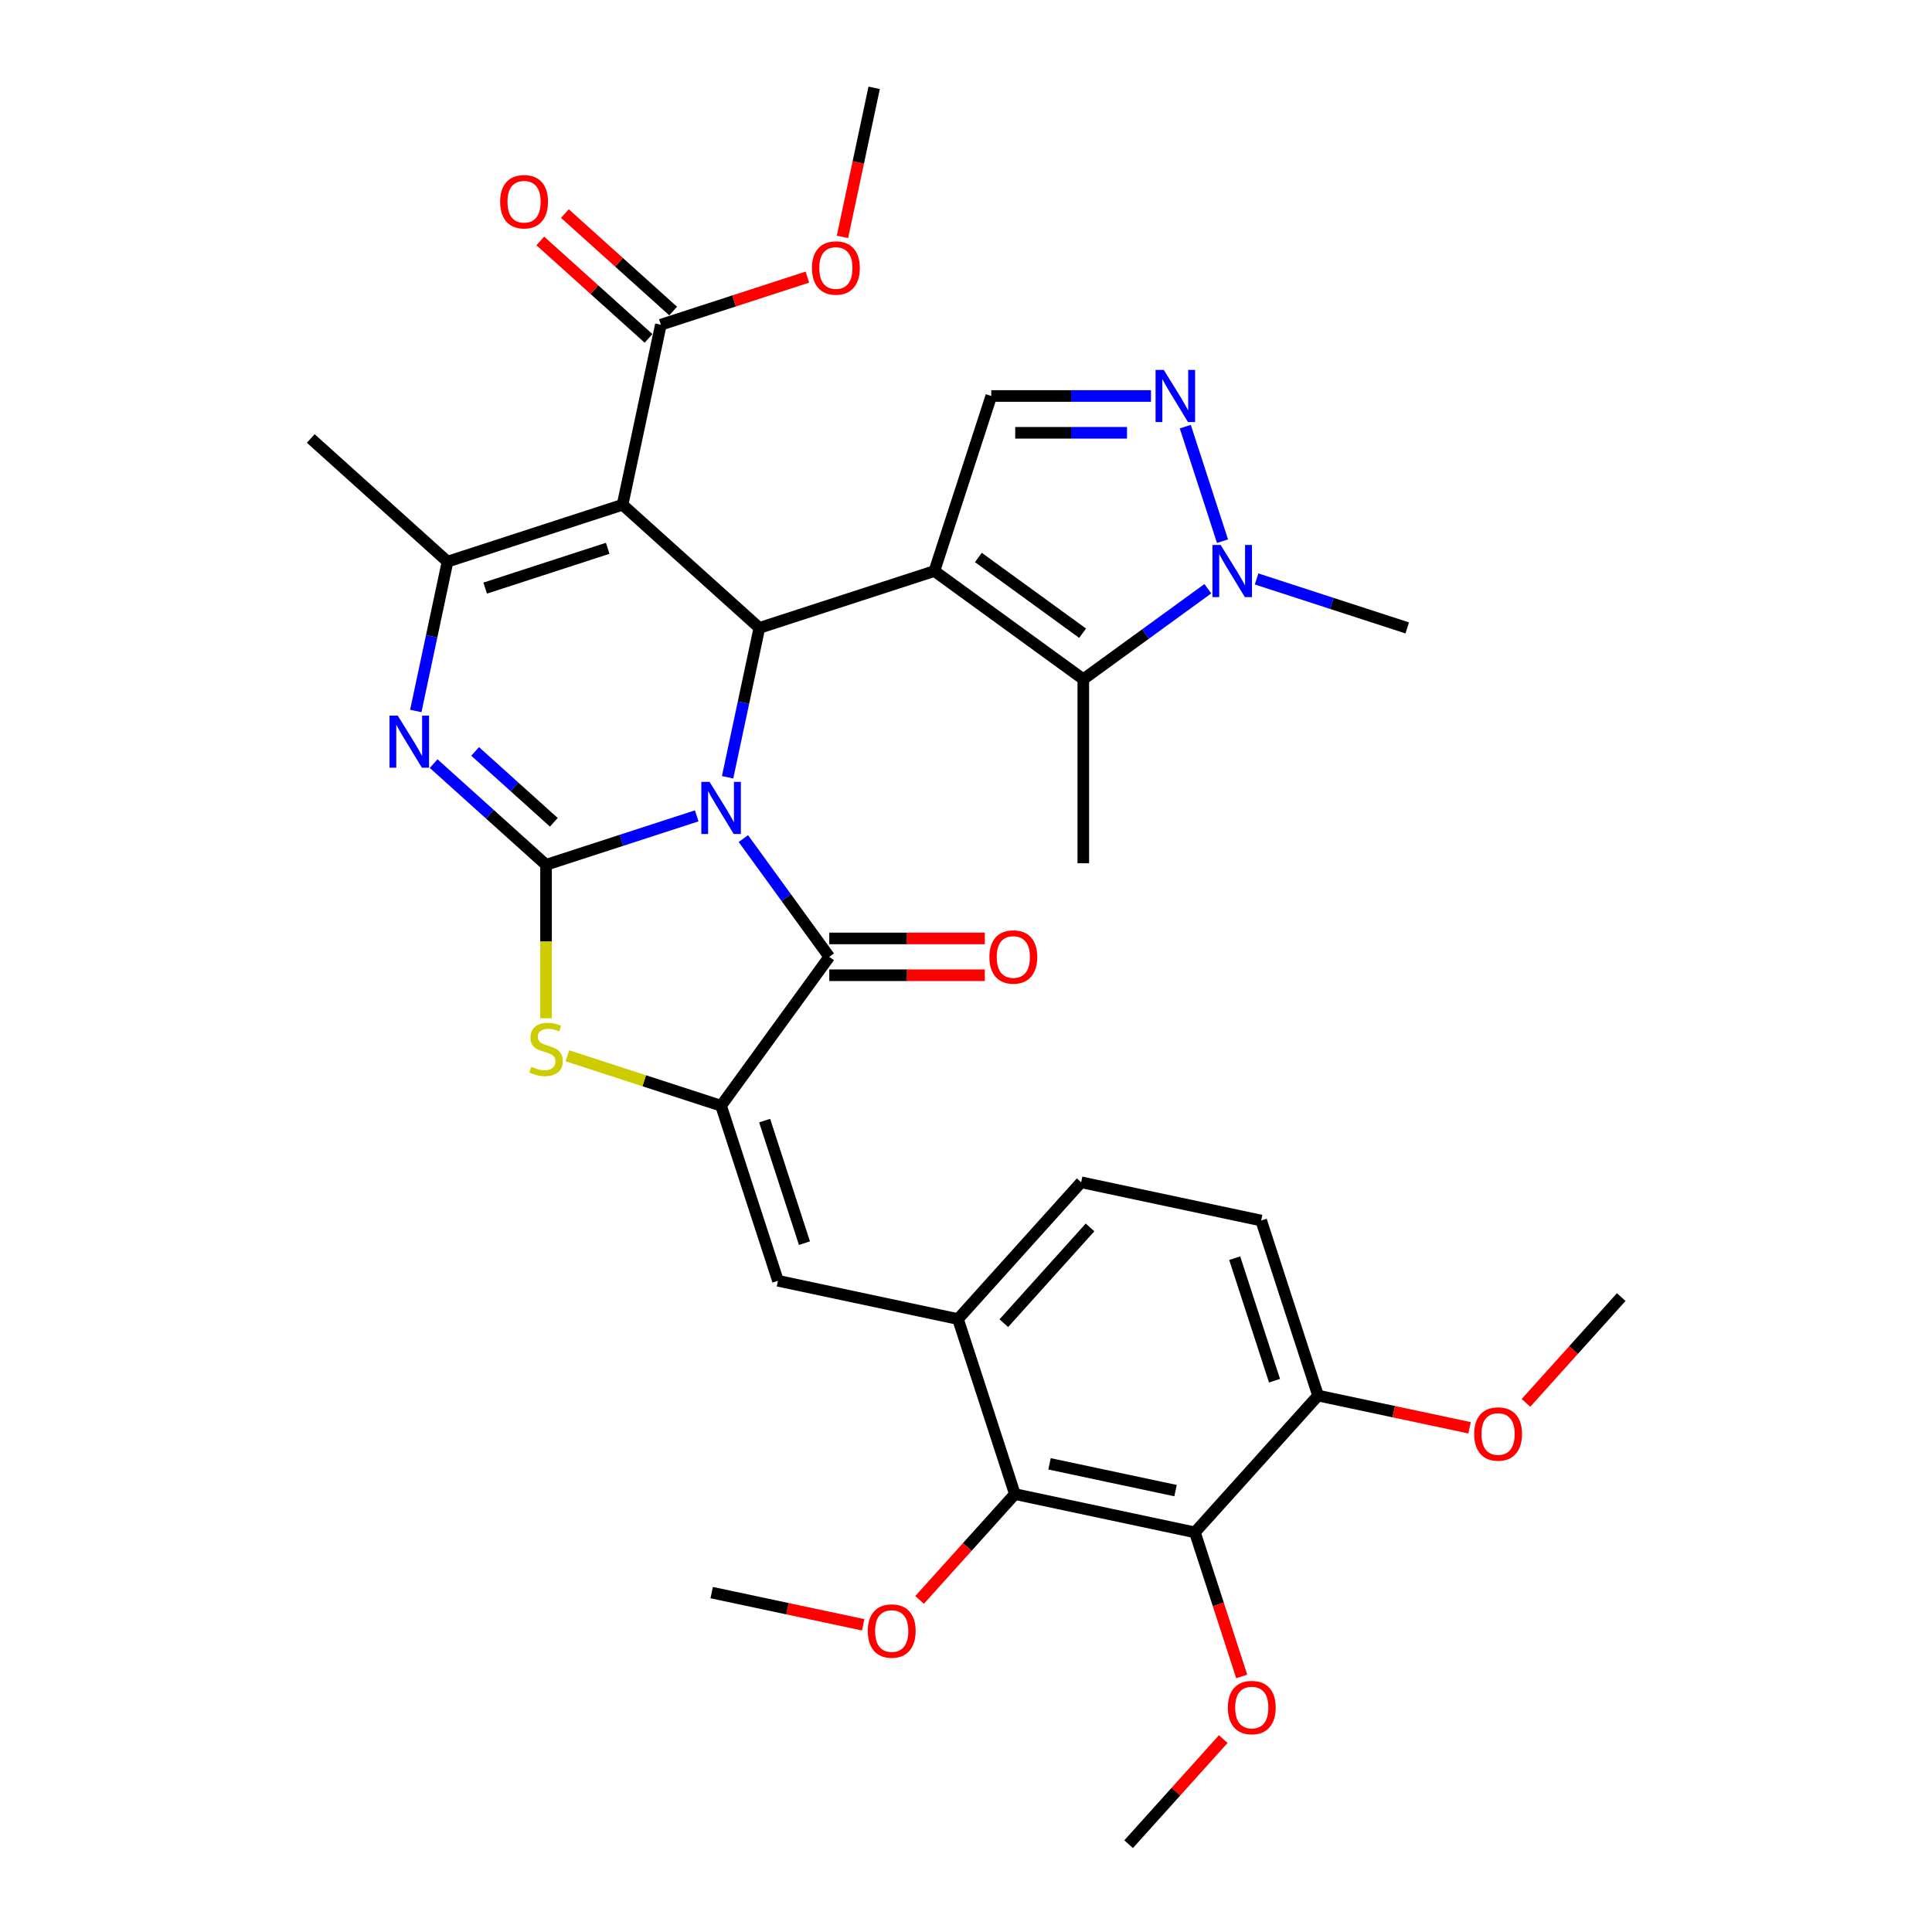 <?xml version='1.0' encoding='iso-8859-1'?>
<svg version='1.1' baseProfile='full'
              xmlns='http://www.w3.org/2000/svg'
                      xmlns:rdkit='http://www.rdkit.org/xml'
                      xmlns:xlink='http://www.w3.org/1999/xlink'
                  xml:space='preserve'
width='1000px' height='1000px' viewBox='0 0 1000 1000'>
<!-- END OF HEADER -->
<rect style='opacity:1.0;fill:#FFFFFF;stroke:none' width='1000' height='1000' x='0' y='0'> </rect>
<path class='bond-0' d='M 360.622,422.286 L 321.628,434.956' style='fill:none;fill-rule:evenodd;stroke:#0000FF;stroke-width:6px;stroke-linecap:butt;stroke-linejoin:miter;stroke-opacity:1' />
<path class='bond-0' d='M 321.628,434.956 L 282.633,447.626' style='fill:none;fill-rule:evenodd;stroke:#000000;stroke-width:6px;stroke-linecap:butt;stroke-linejoin:miter;stroke-opacity:1' />
<path class='bond-2' d='M 376.609,402.316 L 384.826,363.66' style='fill:none;fill-rule:evenodd;stroke:#0000FF;stroke-width:6px;stroke-linecap:butt;stroke-linejoin:miter;stroke-opacity:1' />
<path class='bond-2' d='M 384.826,363.66 L 393.042,325.004' style='fill:none;fill-rule:evenodd;stroke:#000000;stroke-width:6px;stroke-linecap:butt;stroke-linejoin:miter;stroke-opacity:1' />
<path class='bond-4' d='M 384.767,434.058 L 406.999,464.658' style='fill:none;fill-rule:evenodd;stroke:#0000FF;stroke-width:6px;stroke-linecap:butt;stroke-linejoin:miter;stroke-opacity:1' />
<path class='bond-4' d='M 406.999,464.658 L 429.231,495.258' style='fill:none;fill-rule:evenodd;stroke:#000000;stroke-width:6px;stroke-linecap:butt;stroke-linejoin:miter;stroke-opacity:1' />
<path class='bond-5' d='M 282.633,447.626 L 253.542,421.432' style='fill:none;fill-rule:evenodd;stroke:#000000;stroke-width:6px;stroke-linecap:butt;stroke-linejoin:miter;stroke-opacity:1' />
<path class='bond-5' d='M 253.542,421.432 L 224.451,395.238' style='fill:none;fill-rule:evenodd;stroke:#0000FF;stroke-width:6px;stroke-linecap:butt;stroke-linejoin:miter;stroke-opacity:1' />
<path class='bond-5' d='M 286.655,425.609 L 266.291,407.273' style='fill:none;fill-rule:evenodd;stroke:#000000;stroke-width:6px;stroke-linecap:butt;stroke-linejoin:miter;stroke-opacity:1' />
<path class='bond-5' d='M 266.291,407.273 L 245.927,388.937' style='fill:none;fill-rule:evenodd;stroke:#0000FF;stroke-width:6px;stroke-linecap:butt;stroke-linejoin:miter;stroke-opacity:1' />
<path class='bond-8' d='M 282.633,447.626 L 282.633,487.342' style='fill:none;fill-rule:evenodd;stroke:#000000;stroke-width:6px;stroke-linecap:butt;stroke-linejoin:miter;stroke-opacity:1' />
<path class='bond-8' d='M 282.633,487.342 L 282.633,527.058' style='fill:none;fill-rule:evenodd;stroke:#CCCC00;stroke-width:6px;stroke-linecap:butt;stroke-linejoin:miter;stroke-opacity:1' />
<path class='bond-1' d='M 483.645,295.566 L 393.042,325.004' style='fill:none;fill-rule:evenodd;stroke:#000000;stroke-width:6px;stroke-linecap:butt;stroke-linejoin:miter;stroke-opacity:1' />
<path class='bond-9' d='M 483.645,295.566 L 560.716,351.561' style='fill:none;fill-rule:evenodd;stroke:#000000;stroke-width:6px;stroke-linecap:butt;stroke-linejoin:miter;stroke-opacity:1' />
<path class='bond-9' d='M 506.404,288.551 L 560.354,327.747' style='fill:none;fill-rule:evenodd;stroke:#000000;stroke-width:6px;stroke-linecap:butt;stroke-linejoin:miter;stroke-opacity:1' />
<path class='bond-11' d='M 483.645,295.566 L 513.083,204.963' style='fill:none;fill-rule:evenodd;stroke:#000000;stroke-width:6px;stroke-linecap:butt;stroke-linejoin:miter;stroke-opacity:1' />
<path class='bond-3' d='M 393.042,325.004 L 322.247,261.259' style='fill:none;fill-rule:evenodd;stroke:#000000;stroke-width:6px;stroke-linecap:butt;stroke-linejoin:miter;stroke-opacity:1' />
<path class='bond-7' d='M 322.247,261.259 L 231.644,290.698' style='fill:none;fill-rule:evenodd;stroke:#000000;stroke-width:6px;stroke-linecap:butt;stroke-linejoin:miter;stroke-opacity:1' />
<path class='bond-7' d='M 314.544,283.796 L 251.122,304.403' style='fill:none;fill-rule:evenodd;stroke:#000000;stroke-width:6px;stroke-linecap:butt;stroke-linejoin:miter;stroke-opacity:1' />
<path class='bond-16' d='M 322.247,261.259 L 342.053,168.076' style='fill:none;fill-rule:evenodd;stroke:#000000;stroke-width:6px;stroke-linecap:butt;stroke-linejoin:miter;stroke-opacity:1' />
<path class='bond-6' d='M 429.231,495.258 L 373.236,572.329' style='fill:none;fill-rule:evenodd;stroke:#000000;stroke-width:6px;stroke-linecap:butt;stroke-linejoin:miter;stroke-opacity:1' />
<path class='bond-19' d='M 429.231,504.785 L 469.48,504.785' style='fill:none;fill-rule:evenodd;stroke:#000000;stroke-width:6px;stroke-linecap:butt;stroke-linejoin:miter;stroke-opacity:1' />
<path class='bond-19' d='M 469.48,504.785 L 509.73,504.785' style='fill:none;fill-rule:evenodd;stroke:#FF0000;stroke-width:6px;stroke-linecap:butt;stroke-linejoin:miter;stroke-opacity:1' />
<path class='bond-19' d='M 429.231,485.732 L 469.48,485.732' style='fill:none;fill-rule:evenodd;stroke:#000000;stroke-width:6px;stroke-linecap:butt;stroke-linejoin:miter;stroke-opacity:1' />
<path class='bond-19' d='M 469.48,485.732 L 509.73,485.732' style='fill:none;fill-rule:evenodd;stroke:#FF0000;stroke-width:6px;stroke-linecap:butt;stroke-linejoin:miter;stroke-opacity:1' />
<path class='bond-35' d='M 215.211,368.01 L 223.428,329.354' style='fill:none;fill-rule:evenodd;stroke:#0000FF;stroke-width:6px;stroke-linecap:butt;stroke-linejoin:miter;stroke-opacity:1' />
<path class='bond-35' d='M 223.428,329.354 L 231.644,290.698' style='fill:none;fill-rule:evenodd;stroke:#000000;stroke-width:6px;stroke-linecap:butt;stroke-linejoin:miter;stroke-opacity:1' />
<path class='bond-13' d='M 373.236,572.329 L 402.674,662.932' style='fill:none;fill-rule:evenodd;stroke:#000000;stroke-width:6px;stroke-linecap:butt;stroke-linejoin:miter;stroke-opacity:1' />
<path class='bond-13' d='M 395.772,580.032 L 416.379,643.454' style='fill:none;fill-rule:evenodd;stroke:#000000;stroke-width:6px;stroke-linecap:butt;stroke-linejoin:miter;stroke-opacity:1' />
<path class='bond-34' d='M 373.236,572.329 L 333.45,559.402' style='fill:none;fill-rule:evenodd;stroke:#000000;stroke-width:6px;stroke-linecap:butt;stroke-linejoin:miter;stroke-opacity:1' />
<path class='bond-34' d='M 333.45,559.402 L 293.665,546.475' style='fill:none;fill-rule:evenodd;stroke:#CCCC00;stroke-width:6px;stroke-linecap:butt;stroke-linejoin:miter;stroke-opacity:1' />
<path class='bond-26' d='M 231.644,290.698 L 160.849,226.953' style='fill:none;fill-rule:evenodd;stroke:#000000;stroke-width:6px;stroke-linecap:butt;stroke-linejoin:miter;stroke-opacity:1' />
<path class='bond-12' d='M 560.716,351.561 L 592.944,328.145' style='fill:none;fill-rule:evenodd;stroke:#000000;stroke-width:6px;stroke-linecap:butt;stroke-linejoin:miter;stroke-opacity:1' />
<path class='bond-12' d='M 592.944,328.145 L 625.173,304.73' style='fill:none;fill-rule:evenodd;stroke:#0000FF;stroke-width:6px;stroke-linecap:butt;stroke-linejoin:miter;stroke-opacity:1' />
<path class='bond-27' d='M 560.716,351.561 L 560.716,446.826' style='fill:none;fill-rule:evenodd;stroke:#000000;stroke-width:6px;stroke-linecap:butt;stroke-linejoin:miter;stroke-opacity:1' />
<path class='bond-10' d='M 595.735,204.963 L 554.409,204.963' style='fill:none;fill-rule:evenodd;stroke:#0000FF;stroke-width:6px;stroke-linecap:butt;stroke-linejoin:miter;stroke-opacity:1' />
<path class='bond-10' d='M 554.409,204.963 L 513.083,204.963' style='fill:none;fill-rule:evenodd;stroke:#000000;stroke-width:6px;stroke-linecap:butt;stroke-linejoin:miter;stroke-opacity:1' />
<path class='bond-10' d='M 583.337,224.016 L 554.409,224.016' style='fill:none;fill-rule:evenodd;stroke:#0000FF;stroke-width:6px;stroke-linecap:butt;stroke-linejoin:miter;stroke-opacity:1' />
<path class='bond-10' d='M 554.409,224.016 L 525.481,224.016' style='fill:none;fill-rule:evenodd;stroke:#000000;stroke-width:6px;stroke-linecap:butt;stroke-linejoin:miter;stroke-opacity:1' />
<path class='bond-36' d='M 613.505,220.834 L 632.765,280.112' style='fill:none;fill-rule:evenodd;stroke:#0000FF;stroke-width:6px;stroke-linecap:butt;stroke-linejoin:miter;stroke-opacity:1' />
<path class='bond-28' d='M 650.4,299.664 L 689.394,312.334' style='fill:none;fill-rule:evenodd;stroke:#0000FF;stroke-width:6px;stroke-linecap:butt;stroke-linejoin:miter;stroke-opacity:1' />
<path class='bond-28' d='M 689.394,312.334 L 728.389,325.004' style='fill:none;fill-rule:evenodd;stroke:#000000;stroke-width:6px;stroke-linecap:butt;stroke-linejoin:miter;stroke-opacity:1' />
<path class='bond-17' d='M 402.674,662.932 L 495.857,682.738' style='fill:none;fill-rule:evenodd;stroke:#000000;stroke-width:6px;stroke-linecap:butt;stroke-linejoin:miter;stroke-opacity:1' />
<path class='bond-14' d='M 618.479,793.147 L 525.296,773.341' style='fill:none;fill-rule:evenodd;stroke:#000000;stroke-width:6px;stroke-linecap:butt;stroke-linejoin:miter;stroke-opacity:1' />
<path class='bond-14' d='M 608.463,771.54 L 543.235,757.675' style='fill:none;fill-rule:evenodd;stroke:#000000;stroke-width:6px;stroke-linecap:butt;stroke-linejoin:miter;stroke-opacity:1' />
<path class='bond-23' d='M 618.479,793.147 L 630.595,830.437' style='fill:none;fill-rule:evenodd;stroke:#000000;stroke-width:6px;stroke-linecap:butt;stroke-linejoin:miter;stroke-opacity:1' />
<path class='bond-23' d='M 630.595,830.437 L 642.711,867.726' style='fill:none;fill-rule:evenodd;stroke:#FF0000;stroke-width:6px;stroke-linecap:butt;stroke-linejoin:miter;stroke-opacity:1' />
<path class='bond-37' d='M 618.479,793.147 L 682.224,722.352' style='fill:none;fill-rule:evenodd;stroke:#000000;stroke-width:6px;stroke-linecap:butt;stroke-linejoin:miter;stroke-opacity:1' />
<path class='bond-15' d='M 525.296,773.341 L 495.857,682.738' style='fill:none;fill-rule:evenodd;stroke:#000000;stroke-width:6px;stroke-linecap:butt;stroke-linejoin:miter;stroke-opacity:1' />
<path class='bond-24' d='M 525.296,773.341 L 500.637,800.727' style='fill:none;fill-rule:evenodd;stroke:#000000;stroke-width:6px;stroke-linecap:butt;stroke-linejoin:miter;stroke-opacity:1' />
<path class='bond-24' d='M 500.637,800.727 L 475.979,828.113' style='fill:none;fill-rule:evenodd;stroke:#FF0000;stroke-width:6px;stroke-linecap:butt;stroke-linejoin:miter;stroke-opacity:1' />
<path class='bond-21' d='M 348.428,160.997 L 320.413,135.772' style='fill:none;fill-rule:evenodd;stroke:#000000;stroke-width:6px;stroke-linecap:butt;stroke-linejoin:miter;stroke-opacity:1' />
<path class='bond-21' d='M 320.413,135.772 L 292.398,110.547' style='fill:none;fill-rule:evenodd;stroke:#FF0000;stroke-width:6px;stroke-linecap:butt;stroke-linejoin:miter;stroke-opacity:1' />
<path class='bond-21' d='M 335.679,175.156 L 307.664,149.931' style='fill:none;fill-rule:evenodd;stroke:#000000;stroke-width:6px;stroke-linecap:butt;stroke-linejoin:miter;stroke-opacity:1' />
<path class='bond-21' d='M 307.664,149.931 L 279.649,124.707' style='fill:none;fill-rule:evenodd;stroke:#FF0000;stroke-width:6px;stroke-linecap:butt;stroke-linejoin:miter;stroke-opacity:1' />
<path class='bond-25' d='M 342.053,168.076 L 379.971,155.756' style='fill:none;fill-rule:evenodd;stroke:#000000;stroke-width:6px;stroke-linecap:butt;stroke-linejoin:miter;stroke-opacity:1' />
<path class='bond-25' d='M 379.971,155.756 L 417.89,143.436' style='fill:none;fill-rule:evenodd;stroke:#FF0000;stroke-width:6px;stroke-linecap:butt;stroke-linejoin:miter;stroke-opacity:1' />
<path class='bond-20' d='M 495.857,682.738 L 559.602,611.943' style='fill:none;fill-rule:evenodd;stroke:#000000;stroke-width:6px;stroke-linecap:butt;stroke-linejoin:miter;stroke-opacity:1' />
<path class='bond-20' d='M 519.578,684.868 L 564.199,635.311' style='fill:none;fill-rule:evenodd;stroke:#000000;stroke-width:6px;stroke-linecap:butt;stroke-linejoin:miter;stroke-opacity:1' />
<path class='bond-18' d='M 682.224,722.352 L 652.785,631.749' style='fill:none;fill-rule:evenodd;stroke:#000000;stroke-width:6px;stroke-linecap:butt;stroke-linejoin:miter;stroke-opacity:1' />
<path class='bond-18' d='M 659.687,714.649 L 639.08,651.227' style='fill:none;fill-rule:evenodd;stroke:#000000;stroke-width:6px;stroke-linecap:butt;stroke-linejoin:miter;stroke-opacity:1' />
<path class='bond-29' d='M 682.224,722.352 L 721.432,730.686' style='fill:none;fill-rule:evenodd;stroke:#000000;stroke-width:6px;stroke-linecap:butt;stroke-linejoin:miter;stroke-opacity:1' />
<path class='bond-29' d='M 721.432,730.686 L 760.641,739.02' style='fill:none;fill-rule:evenodd;stroke:#FF0000;stroke-width:6px;stroke-linecap:butt;stroke-linejoin:miter;stroke-opacity:1' />
<path class='bond-22' d='M 559.602,611.943 L 652.785,631.749' style='fill:none;fill-rule:evenodd;stroke:#000000;stroke-width:6px;stroke-linecap:butt;stroke-linejoin:miter;stroke-opacity:1' />
<path class='bond-30' d='M 633.151,900.149 L 608.662,927.347' style='fill:none;fill-rule:evenodd;stroke:#FF0000;stroke-width:6px;stroke-linecap:butt;stroke-linejoin:miter;stroke-opacity:1' />
<path class='bond-30' d='M 608.662,927.347 L 584.173,954.545' style='fill:none;fill-rule:evenodd;stroke:#000000;stroke-width:6px;stroke-linecap:butt;stroke-linejoin:miter;stroke-opacity:1' />
<path class='bond-31' d='M 446.785,840.998 L 407.576,832.664' style='fill:none;fill-rule:evenodd;stroke:#FF0000;stroke-width:6px;stroke-linecap:butt;stroke-linejoin:miter;stroke-opacity:1' />
<path class='bond-31' d='M 407.576,832.664 L 368.368,824.33' style='fill:none;fill-rule:evenodd;stroke:#000000;stroke-width:6px;stroke-linecap:butt;stroke-linejoin:miter;stroke-opacity:1' />
<path class='bond-32' d='M 436.062,122.614 L 444.262,84.034' style='fill:none;fill-rule:evenodd;stroke:#FF0000;stroke-width:6px;stroke-linecap:butt;stroke-linejoin:miter;stroke-opacity:1' />
<path class='bond-32' d='M 444.262,84.034 L 452.462,45.455' style='fill:none;fill-rule:evenodd;stroke:#000000;stroke-width:6px;stroke-linecap:butt;stroke-linejoin:miter;stroke-opacity:1' />
<path class='bond-33' d='M 789.834,726.135 L 814.493,698.749' style='fill:none;fill-rule:evenodd;stroke:#FF0000;stroke-width:6px;stroke-linecap:butt;stroke-linejoin:miter;stroke-opacity:1' />
<path class='bond-33' d='M 814.493,698.749 L 839.151,671.363' style='fill:none;fill-rule:evenodd;stroke:#000000;stroke-width:6px;stroke-linecap:butt;stroke-linejoin:miter;stroke-opacity:1' />
<path  class='atom-0' d='M 367.272 404.698
L 376.113 418.988
Q 376.989 420.397, 378.399 422.951
Q 379.809 425.504, 379.885 425.656
L 379.885 404.698
L 383.467 404.698
L 383.467 431.677
L 379.771 431.677
L 370.282 416.053
Q 369.177 414.224, 367.996 412.128
Q 366.853 410.033, 366.51 409.385
L 366.51 431.677
L 363.004 431.677
L 363.004 404.698
L 367.272 404.698
' fill='#0000FF'/>
<path  class='atom-6' d='M 205.874 370.392
L 214.714 384.681
Q 215.591 386.091, 217.001 388.644
Q 218.411 391.197, 218.487 391.35
L 218.487 370.392
L 222.069 370.392
L 222.069 397.371
L 218.373 397.371
L 208.884 381.747
Q 207.779 379.918, 206.598 377.822
Q 205.455 375.726, 205.112 375.079
L 205.112 397.371
L 201.606 397.371
L 201.606 370.392
L 205.874 370.392
' fill='#0000FF'/>
<path  class='atom-9' d='M 275.012 552.151
Q 275.317 552.265, 276.574 552.798
Q 277.832 553.332, 279.204 553.675
Q 280.614 553.98, 281.985 553.98
Q 284.538 553.98, 286.025 552.76
Q 287.511 551.503, 287.511 549.331
Q 287.511 547.845, 286.749 546.93
Q 286.025 546.015, 284.881 545.52
Q 283.738 545.025, 281.833 544.453
Q 279.432 543.729, 277.984 543.043
Q 276.574 542.357, 275.545 540.909
Q 274.555 539.461, 274.555 537.022
Q 274.555 533.631, 276.841 531.535
Q 279.165 529.439, 283.738 529.439
Q 286.863 529.439, 290.407 530.926
L 289.53 533.86
Q 286.291 532.526, 283.853 532.526
Q 281.223 532.526, 279.775 533.631
Q 278.327 534.698, 278.365 536.565
Q 278.365 538.013, 279.089 538.89
Q 279.851 539.766, 280.918 540.261
Q 282.023 540.757, 283.853 541.328
Q 286.291 542.091, 287.739 542.853
Q 289.187 543.615, 290.216 545.177
Q 291.283 546.701, 291.283 549.331
Q 291.283 553.065, 288.768 555.085
Q 286.291 557.066, 282.138 557.066
Q 279.737 557.066, 277.908 556.533
Q 276.117 556.037, 273.983 555.161
L 275.012 552.151
' fill='#CCCC00'/>
<path  class='atom-11' d='M 602.384 191.474
L 611.225 205.764
Q 612.101 207.173, 613.511 209.727
Q 614.921 212.28, 614.998 212.432
L 614.998 191.474
L 618.579 191.474
L 618.579 218.453
L 614.883 218.453
L 605.395 202.829
Q 604.29 201, 603.108 198.904
Q 601.965 196.809, 601.622 196.161
L 601.622 218.453
L 598.117 218.453
L 598.117 191.474
L 602.384 191.474
' fill='#0000FF'/>
<path  class='atom-13' d='M 631.823 282.076
L 640.664 296.366
Q 641.54 297.776, 642.95 300.329
Q 644.36 302.882, 644.436 303.034
L 644.436 282.076
L 648.018 282.076
L 648.018 309.055
L 644.322 309.055
L 634.833 293.432
Q 633.728 291.603, 632.547 289.507
Q 631.404 287.411, 631.061 286.763
L 631.061 309.055
L 627.555 309.055
L 627.555 282.076
L 631.823 282.076
' fill='#0000FF'/>
<path  class='atom-20' d='M 512.111 495.335
Q 512.111 488.857, 515.312 485.236
Q 518.513 481.616, 524.496 481.616
Q 530.478 481.616, 533.679 485.236
Q 536.88 488.857, 536.88 495.335
Q 536.88 501.889, 533.641 505.623
Q 530.402 509.319, 524.496 509.319
Q 518.551 509.319, 515.312 505.623
Q 512.111 501.927, 512.111 495.335
M 524.496 506.271
Q 528.611 506.271, 530.821 503.527
Q 533.07 500.746, 533.07 495.335
Q 533.07 490.038, 530.821 487.37
Q 528.611 484.665, 524.496 484.665
Q 520.38 484.665, 518.132 487.332
Q 515.922 490, 515.922 495.335
Q 515.922 500.784, 518.132 503.527
Q 520.38 506.271, 524.496 506.271
' fill='#FF0000'/>
<path  class='atom-22' d='M 258.873 104.408
Q 258.873 97.93, 262.074 94.31
Q 265.275 90.69, 271.258 90.69
Q 277.24 90.69, 280.441 94.31
Q 283.642 97.93, 283.642 104.408
Q 283.642 110.962, 280.403 114.696
Q 277.164 118.393, 271.258 118.393
Q 265.313 118.393, 262.074 114.696
Q 258.873 111, 258.873 104.408
M 271.258 115.344
Q 275.373 115.344, 277.583 112.601
Q 279.831 109.819, 279.831 104.408
Q 279.831 99.111, 277.583 96.444
Q 275.373 93.738, 271.258 93.738
Q 267.142 93.738, 264.894 96.406
Q 262.684 99.073, 262.684 104.408
Q 262.684 109.857, 264.894 112.601
Q 267.142 115.344, 271.258 115.344
' fill='#FF0000'/>
<path  class='atom-24' d='M 635.533 883.826
Q 635.533 877.348, 638.734 873.728
Q 641.935 870.108, 647.917 870.108
Q 653.9 870.108, 657.101 873.728
Q 660.302 877.348, 660.302 883.826
Q 660.302 890.38, 657.063 894.115
Q 653.824 897.811, 647.917 897.811
Q 641.973 897.811, 638.734 894.115
Q 635.533 890.418, 635.533 883.826
M 647.917 894.762
Q 652.033 894.762, 654.243 892.019
Q 656.491 889.237, 656.491 883.826
Q 656.491 878.529, 654.243 875.862
Q 652.033 873.156, 647.917 873.156
Q 643.802 873.156, 641.554 875.824
Q 639.344 878.491, 639.344 883.826
Q 639.344 889.275, 641.554 892.019
Q 643.802 894.762, 647.917 894.762
' fill='#FF0000'/>
<path  class='atom-25' d='M 449.167 844.213
Q 449.167 837.735, 452.367 834.115
Q 455.568 830.494, 461.551 830.494
Q 467.534 830.494, 470.735 834.115
Q 473.935 837.735, 473.935 844.213
Q 473.935 850.767, 470.696 854.501
Q 467.457 858.197, 461.551 858.197
Q 455.606 858.197, 452.367 854.501
Q 449.167 850.805, 449.167 844.213
M 461.551 855.149
Q 465.666 855.149, 467.877 852.405
Q 470.125 849.624, 470.125 844.213
Q 470.125 838.916, 467.877 836.248
Q 465.666 833.543, 461.551 833.543
Q 457.436 833.543, 455.187 836.21
Q 452.977 838.878, 452.977 844.213
Q 452.977 849.662, 455.187 852.405
Q 457.436 855.149, 461.551 855.149
' fill='#FF0000'/>
<path  class='atom-26' d='M 420.271 138.714
Q 420.271 132.236, 423.472 128.616
Q 426.673 124.996, 432.656 124.996
Q 438.638 124.996, 441.839 128.616
Q 445.04 132.236, 445.04 138.714
Q 445.04 145.268, 441.801 149.003
Q 438.562 152.699, 432.656 152.699
Q 426.711 152.699, 423.472 149.003
Q 420.271 145.306, 420.271 138.714
M 432.656 149.65
Q 436.771 149.65, 438.981 146.907
Q 441.229 144.125, 441.229 138.714
Q 441.229 133.417, 438.981 130.75
Q 436.771 128.044, 432.656 128.044
Q 428.54 128.044, 426.292 130.712
Q 424.082 133.379, 424.082 138.714
Q 424.082 144.163, 426.292 146.907
Q 428.54 149.65, 432.656 149.65
' fill='#FF0000'/>
<path  class='atom-30' d='M 763.022 742.235
Q 763.022 735.757, 766.223 732.137
Q 769.424 728.517, 775.407 728.517
Q 781.389 728.517, 784.59 732.137
Q 787.791 735.757, 787.791 742.235
Q 787.791 748.789, 784.552 752.523
Q 781.313 756.22, 775.407 756.22
Q 769.462 756.22, 766.223 752.523
Q 763.022 748.827, 763.022 742.235
M 775.407 753.171
Q 779.522 753.171, 781.732 750.427
Q 783.981 747.646, 783.981 742.235
Q 783.981 736.938, 781.732 734.271
Q 779.522 731.565, 775.407 731.565
Q 771.291 731.565, 769.043 734.232
Q 766.833 736.9, 766.833 742.235
Q 766.833 747.684, 769.043 750.427
Q 771.291 753.171, 775.407 753.171
' fill='#FF0000'/>
</svg>
